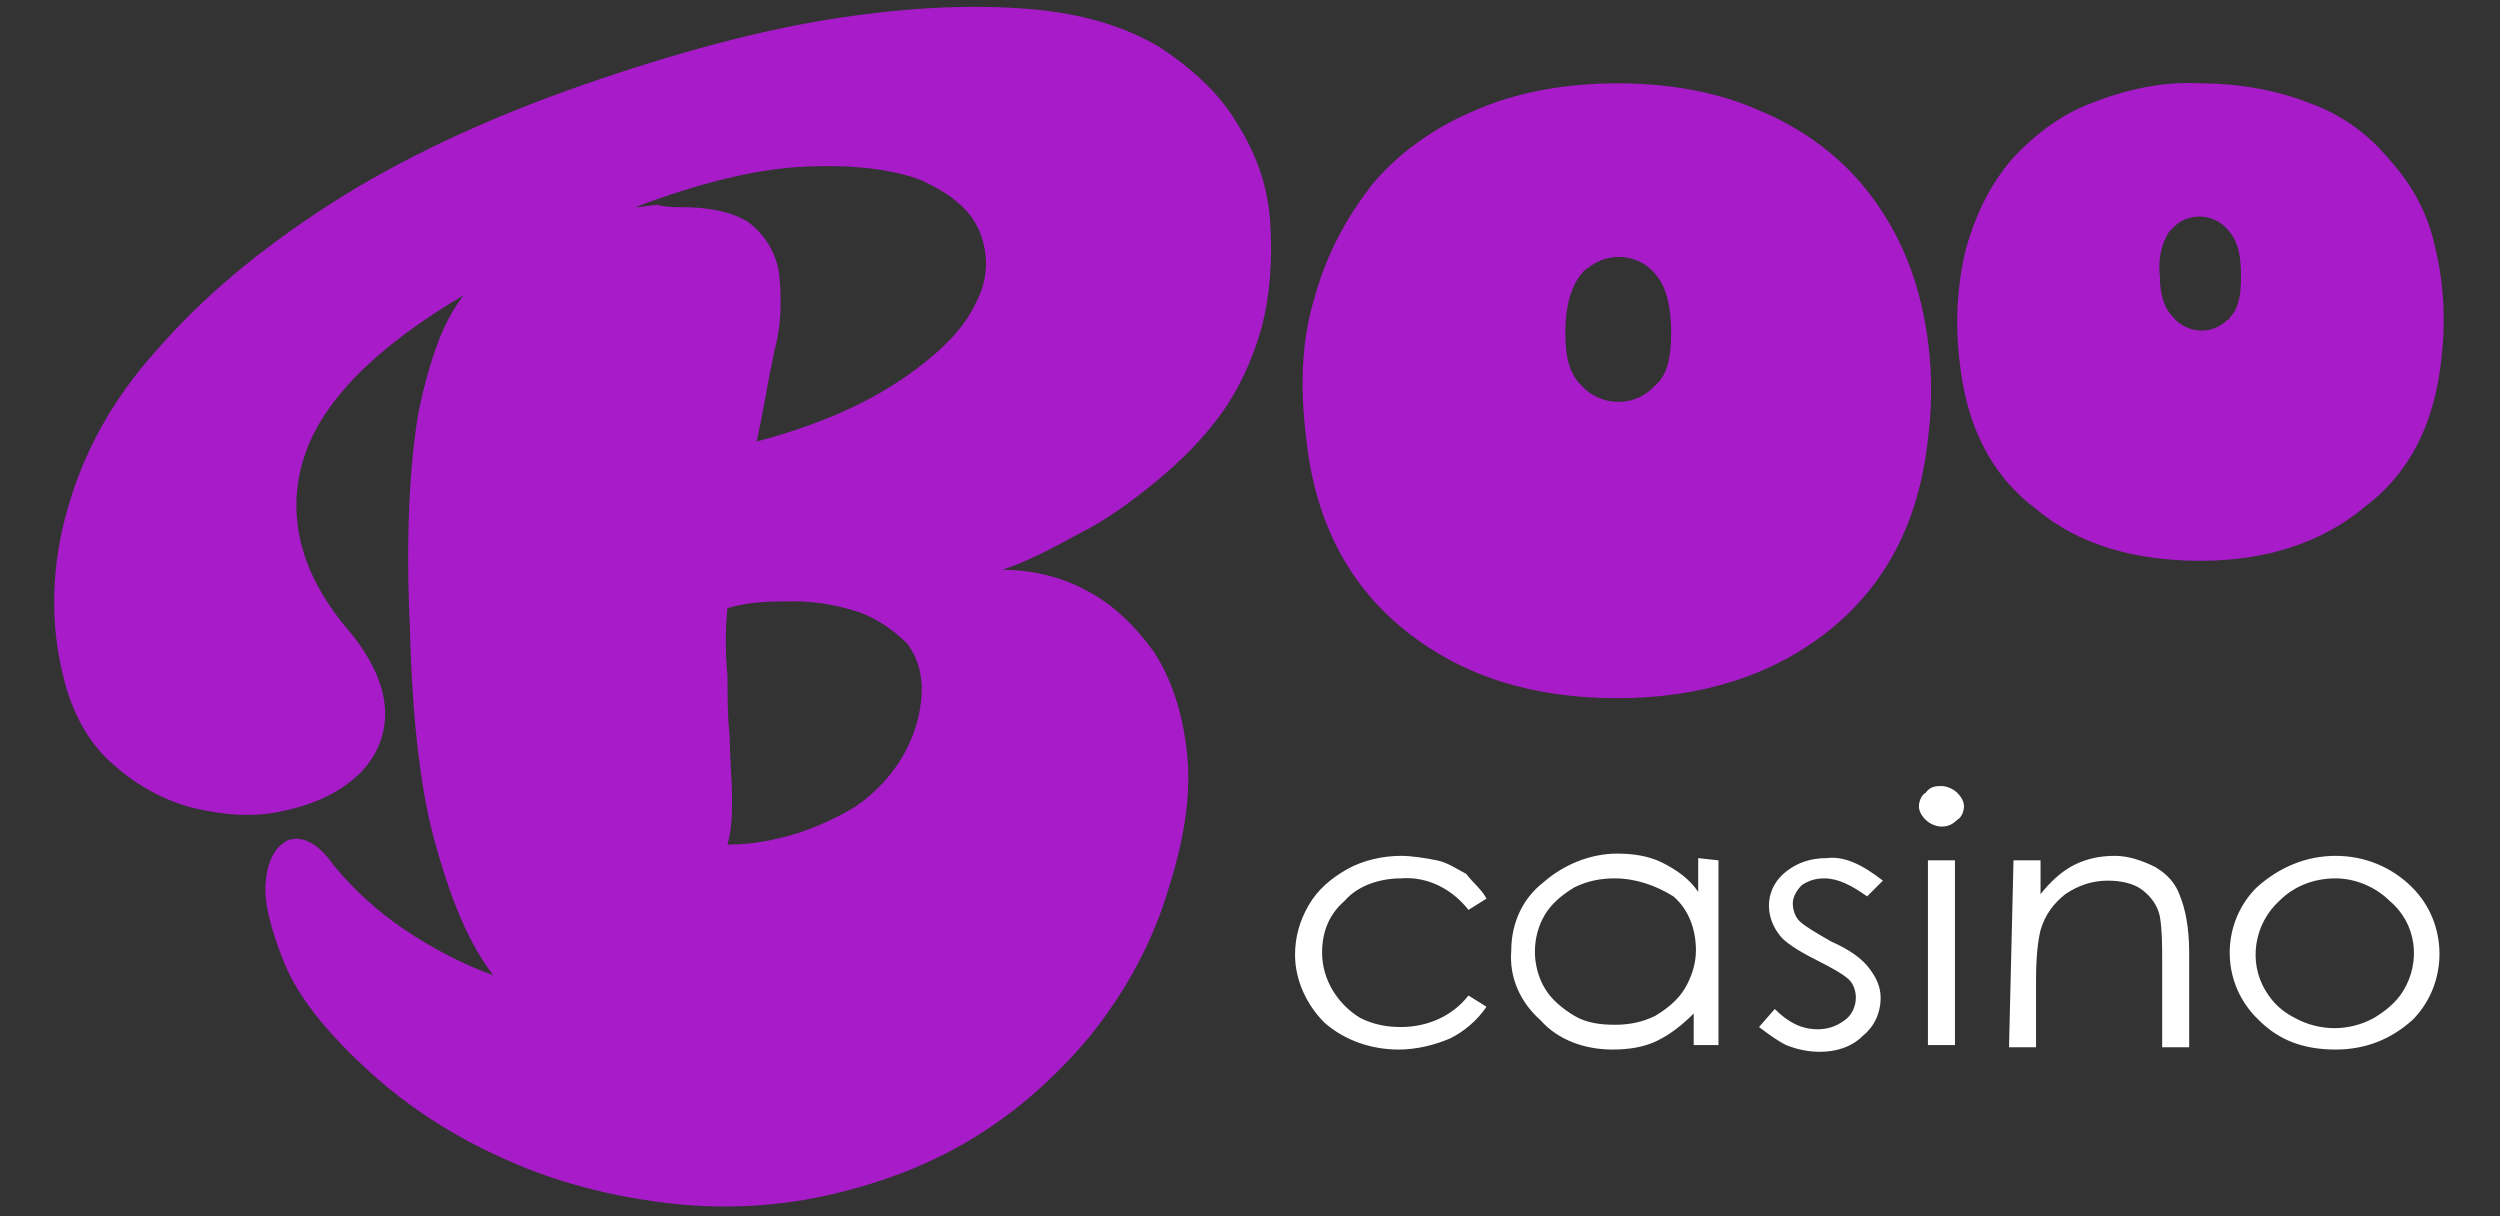 <?xml version="1.0" encoding="UTF-8"?> <svg xmlns="http://www.w3.org/2000/svg" xmlns:xlink="http://www.w3.org/1999/xlink" version="1.1" id="Слой_1" x="0px" y="0px" viewBox="0 0 111 54" style="enable-background:new 0 0 111 54;" xml:space="preserve"><rect x="0" y="0" width="111" height="54" fill="#333333" stroke="none"/> <style type="text/css"> .st0{fill:#A71BC9;} .st1{fill:#FFFFFF;} </style> <g> <path class="st0" d="M97.7,3.7c1.7,0,3.4,0.3,4.9,0.9c1.4,0.5,2.6,1.4,3.5,2.5c1,1.1,1.7,2.4,2,3.8c0.4,1.6,0.5,3.3,0.3,5 c-0.3,2.9-1.4,5.1-3.4,6.6c-1.9,1.6-4.4,2.4-7.3,2.4c-2.9,0-5.4-0.7-7.3-2.3c-2-1.5-3.1-3.7-3.4-6.6c-0.2-1.7-0.1-3.4,0.3-5 c0.4-1.4,1-2.7,2-3.9c1-1.1,2.2-2,3.5-2.5C94.3,4,96,3.6,97.7,3.7z M99.5,12.3c0-0.9-0.1-1.5-0.5-2c-0.6-0.8-1.7-0.9-2.4-0.3 c-0.1,0.1-0.2,0.2-0.3,0.3c-0.3,0.5-0.5,1.1-0.4,2c0,0.8,0.2,1.4,0.6,1.8c0.6,0.7,1.7,0.8,2.4,0.1c0.1,0,0.1-0.1,0.1-0.1 C99.4,13.7,99.5,13.1,99.5,12.3L99.5,12.3z M71.8,3.7c2.4,0,4.5,0.4,6.3,1.2c1.7,0.7,3.3,1.8,4.5,3.2c1.2,1.4,2.1,3.1,2.6,5 c0.5,1.9,0.7,4.1,0.4,6.4c-0.4,3.7-1.9,6.5-4.4,8.5c-2.5,2-5.7,3-9.4,3c-3.8,0-6.9-1-9.4-3c-2.5-2-4-4.8-4.4-8.5 c-0.3-2.4-0.2-4.5,0.4-6.4c0.5-1.8,1.4-3.5,2.6-5c1.2-1.4,2.8-2.5,4.5-3.2C67.3,4.1,69.5,3.7,71.8,3.7L71.8,3.7z M74.2,14.8 c0-1.1-0.2-2-0.6-2.5c-0.7-1-2.1-1.2-3.1-0.4c-0.2,0.1-0.3,0.3-0.4,0.4c-0.4,0.6-0.6,1.4-0.6,2.5c0,1.1,0.2,1.8,0.7,2.3 c0.8,0.9,2.2,1,3.1,0.2c0.1-0.1,0.1-0.1,0.2-0.2C74,16.7,74.2,15.9,74.2,14.8z M18.2,27.9c-0.2-4.2,0-7.4,0.4-9.7 c0.5-2.3,1.1-4,2-5.1c-3.9,2.3-6.3,4.7-7.1,7.2c-0.8,2.5-0.2,5.1,1.9,7.6c1.2,1.4,1.7,2.7,1.7,3.8c0,1.1-0.5,2.1-1.3,2.8 c-0.8,0.7-1.8,1.2-3.2,1.5c-1.3,0.3-2.6,0.2-3.9-0.1c-1.3-0.3-2.6-1-3.6-1.9c-1.1-0.9-1.9-2.3-2.3-4c-0.6-2.4-0.5-5,0.2-7.4 c0.7-2.5,2-4.9,4-7.1c2-2.3,4.5-4.4,7.6-6.4c3.1-2,6.9-3.8,11.2-5.3c4.3-1.5,8.1-2.5,11.4-3c3.3-0.5,6.1-0.6,8.5-0.4 c2.4,0.2,4.3,0.8,5.8,1.7C53,3.1,54.2,4.2,55,5.6c0.8,1.3,1.3,2.7,1.4,4.3c0.1,1.6,0,3.2-0.4,4.7c-0.4,1.4-1,2.7-1.8,3.8 c-0.8,1.1-1.8,2.1-2.9,3c-1.1,0.9-2.2,1.7-3.4,2.3c-1.1,0.6-2.2,1.2-3.4,1.6c1.3,0,2.6,0.3,3.7,0.9c1.2,0.6,2.2,1.6,3,2.7 c0.8,1.2,1.3,2.7,1.5,4.5c0.2,1.8-0.1,3.8-0.8,6c-0.7,2.4-1.9,4.6-3.5,6.6c-1.5,1.8-3.3,3.4-5.3,4.6c-2,1.2-4.2,2-6.5,2.5 c-2.3,0.5-4.7,0.6-7.1,0.3c-2.4-0.3-4.8-0.9-7-1.9c-2.3-1-4.5-2.4-6.4-4.2c-1.7-1.6-2.9-3.1-3.5-4.6c-0.6-1.5-0.9-2.7-0.8-3.6 c0.1-0.9,0.4-1.5,1-1.8c0.6-0.2,1.3,0.1,2,1.1c0.9,1.1,2,2.1,3.2,2.9c1.2,0.8,2.5,1.5,3.9,2c-1-1.3-1.8-3.1-2.5-5.6 C18.7,35.4,18.3,32,18.2,27.9z M30.3,9.2c1.4,0,2.5,0.3,3.1,0.8c0.7,0.6,1.1,1.4,1.2,2.2c0.1,1.1,0.1,2.2-0.2,3.3 c-0.3,1.4-0.5,2.7-0.8,4.1c2.7-0.7,4.9-1.7,6.5-2.8c1.6-1.1,2.7-2.2,3.2-3.3c0.6-1.1,0.6-2.2,0.2-3.2c-0.4-1-1.3-1.7-2.6-2.3 c-1.3-0.5-3.1-0.7-5.2-0.6c-2.1,0.1-4.6,0.7-7.5,1.8c0.3,0,0.7-0.1,1-0.1C29.6,9.2,30,9.2,30.3,9.2L30.3,9.2L30.3,9.2z M32.4,32.7 c0,1,0.1,1.9,0.1,2.7c0,0.7,0,1.4-0.2,2.1c1.1,0,2.1-0.2,3.1-0.5c0.9-0.3,1.8-0.7,2.6-1.2c1.6-1.1,2.7-2.8,2.9-4.7 c0.1-1-0.1-1.8-0.6-2.5c-0.6-0.6-1.3-1.1-2.1-1.4c-0.9-0.3-1.9-0.5-2.9-0.5c-1,0-2,0-3,0.3c-0.1,1-0.1,2,0,3 C32.3,30.9,32.3,31.8,32.4,32.7C32.4,32.7,32.4,32.7,32.4,32.7z"></path> <path class="st1" d="M66,39.9l-0.8,0.5c-0.7-0.9-1.8-1.5-3-1.4c-0.9,0-1.9,0.3-2.5,1c-0.7,0.6-1,1.4-1,2.3c0,1.2,0.7,2.3,1.7,2.9 c0.6,0.3,1.2,0.4,1.8,0.4c1.2,0,2.3-0.5,3-1.4l0.8,0.5c-0.4,0.6-1,1.1-1.6,1.4c-0.7,0.3-1.5,0.5-2.3,0.5c-1.2,0-2.4-0.4-3.3-1.2 c-0.8-0.8-1.3-1.9-1.3-3c0-0.8,0.2-1.5,0.6-2.2c0.4-0.7,1-1.2,1.7-1.6c0.7-0.4,1.6-0.6,2.4-0.6c0.5,0,1.1,0.1,1.6,0.2 c0.5,0.1,0.9,0.4,1.3,0.6C65.4,39.2,65.8,39.5,66,39.9L66,39.9z M76.3,38.2v8.2h-1.1V45c-0.5,0.5-1,0.9-1.6,1.2 c-0.6,0.3-1.3,0.4-2,0.4c-1.2,0-2.4-0.4-3.2-1.3c-0.9-0.8-1.4-1.9-1.3-3.1c0-1.2,0.5-2.3,1.4-3c0.9-0.8,2.1-1.3,3.3-1.3 c0.7,0,1.4,0.1,2,0.4c0.6,0.3,1.2,0.7,1.6,1.3v-1.5L76.3,38.2L76.3,38.2z M71.7,39c-0.6,0-1.2,0.1-1.8,0.4c-0.5,0.3-1,0.7-1.3,1.2 c-0.6,1-0.6,2.3,0,3.3c0.3,0.5,0.8,0.9,1.3,1.2c0.5,0.3,1.1,0.4,1.8,0.4c0.6,0,1.2-0.1,1.8-0.4c0.5-0.3,1-0.7,1.3-1.2 c0.3-0.5,0.5-1.1,0.5-1.7c0-0.9-0.3-1.8-1-2.4C73.5,39.3,72.6,39,71.7,39z M83.6,39.1l-0.7,0.7C82.2,39.3,81.6,39,81,39 c-0.4,0-0.7,0.1-1,0.3c-0.2,0.2-0.4,0.5-0.4,0.8c0,0.3,0.1,0.6,0.3,0.8c0.2,0.2,0.7,0.5,1.4,0.9c0.9,0.4,1.4,0.8,1.7,1.2 c0.3,0.4,0.5,0.8,0.5,1.3c0,0.7-0.3,1.3-0.8,1.7c-0.5,0.5-1.2,0.7-1.9,0.7c-0.5,0-1-0.1-1.5-0.3c-0.4-0.2-0.8-0.5-1.2-0.8l0.7-0.8 c0.6,0.6,1.2,0.9,1.9,0.9c0.4,0,0.8-0.1,1.2-0.4c0.3-0.2,0.5-0.6,0.5-1c0-0.3-0.1-0.6-0.3-0.8c-0.2-0.2-0.7-0.5-1.5-0.9 c-0.8-0.4-1.4-0.8-1.6-1.1c-0.7-0.9-0.6-2.1,0.3-2.8c0.5-0.4,1.1-0.6,1.8-0.6C81.9,38,82.7,38.4,83.6,39.1L83.6,39.1z M86.2,34.9 c0.2,0,0.5,0.1,0.7,0.3c0.2,0.2,0.3,0.4,0.3,0.6c0,0.2-0.1,0.5-0.3,0.6c-0.2,0.2-0.4,0.3-0.7,0.3c-0.2,0-0.5-0.1-0.7-0.3 c-0.2-0.2-0.3-0.4-0.3-0.6c0-0.2,0.1-0.5,0.3-0.6C85.7,34.9,86,34.9,86.2,34.9L86.2,34.9z M85.6,38.2h1.2v8.2h-1.2V38.2z M89.4,38.2h1.2v1.5c0.4-0.5,0.9-1,1.5-1.3c0.6-0.3,1.2-0.4,1.8-0.4c0.6,0,1.2,0.2,1.8,0.5c0.5,0.3,0.9,0.7,1.1,1.3 c0.2,0.5,0.4,1.3,0.4,2.5v4.2H96v-3.9c0-0.6,0-1.3-0.1-1.9c-0.1-0.5-0.4-0.9-0.8-1.2c-0.4-0.3-1-0.4-1.5-0.4 c-0.7,0-1.3,0.2-1.9,0.6c-0.5,0.4-0.9,0.9-1.1,1.6c-0.1,0.4-0.2,1.1-0.2,2.2v3h-1.2L89.4,38.2z M103.7,38c1.3,0,2.5,0.5,3.4,1.4 c1.6,1.6,1.6,4.2,0.1,5.8c0,0-0.1,0.1-0.1,0.1c-0.9,0.8-2,1.3-3.4,1.3c-1.4,0-2.5-0.4-3.4-1.3c-1.7-1.6-1.7-4.2-0.2-5.8 c0,0,0.1-0.1,0.1-0.1C101.2,38.5,102.4,38,103.7,38z M103.7,39c-0.9,0-1.8,0.3-2.5,1c-1.1,1-1.4,2.7-0.6,4c0.3,0.5,0.7,0.9,1.3,1.2 c1.1,0.6,2.4,0.6,3.5,0c0.5-0.3,1-0.7,1.3-1.2c0.8-1.3,0.6-3-0.6-4C105.5,39.4,104.6,39,103.7,39z"></path> </g> </svg> 
